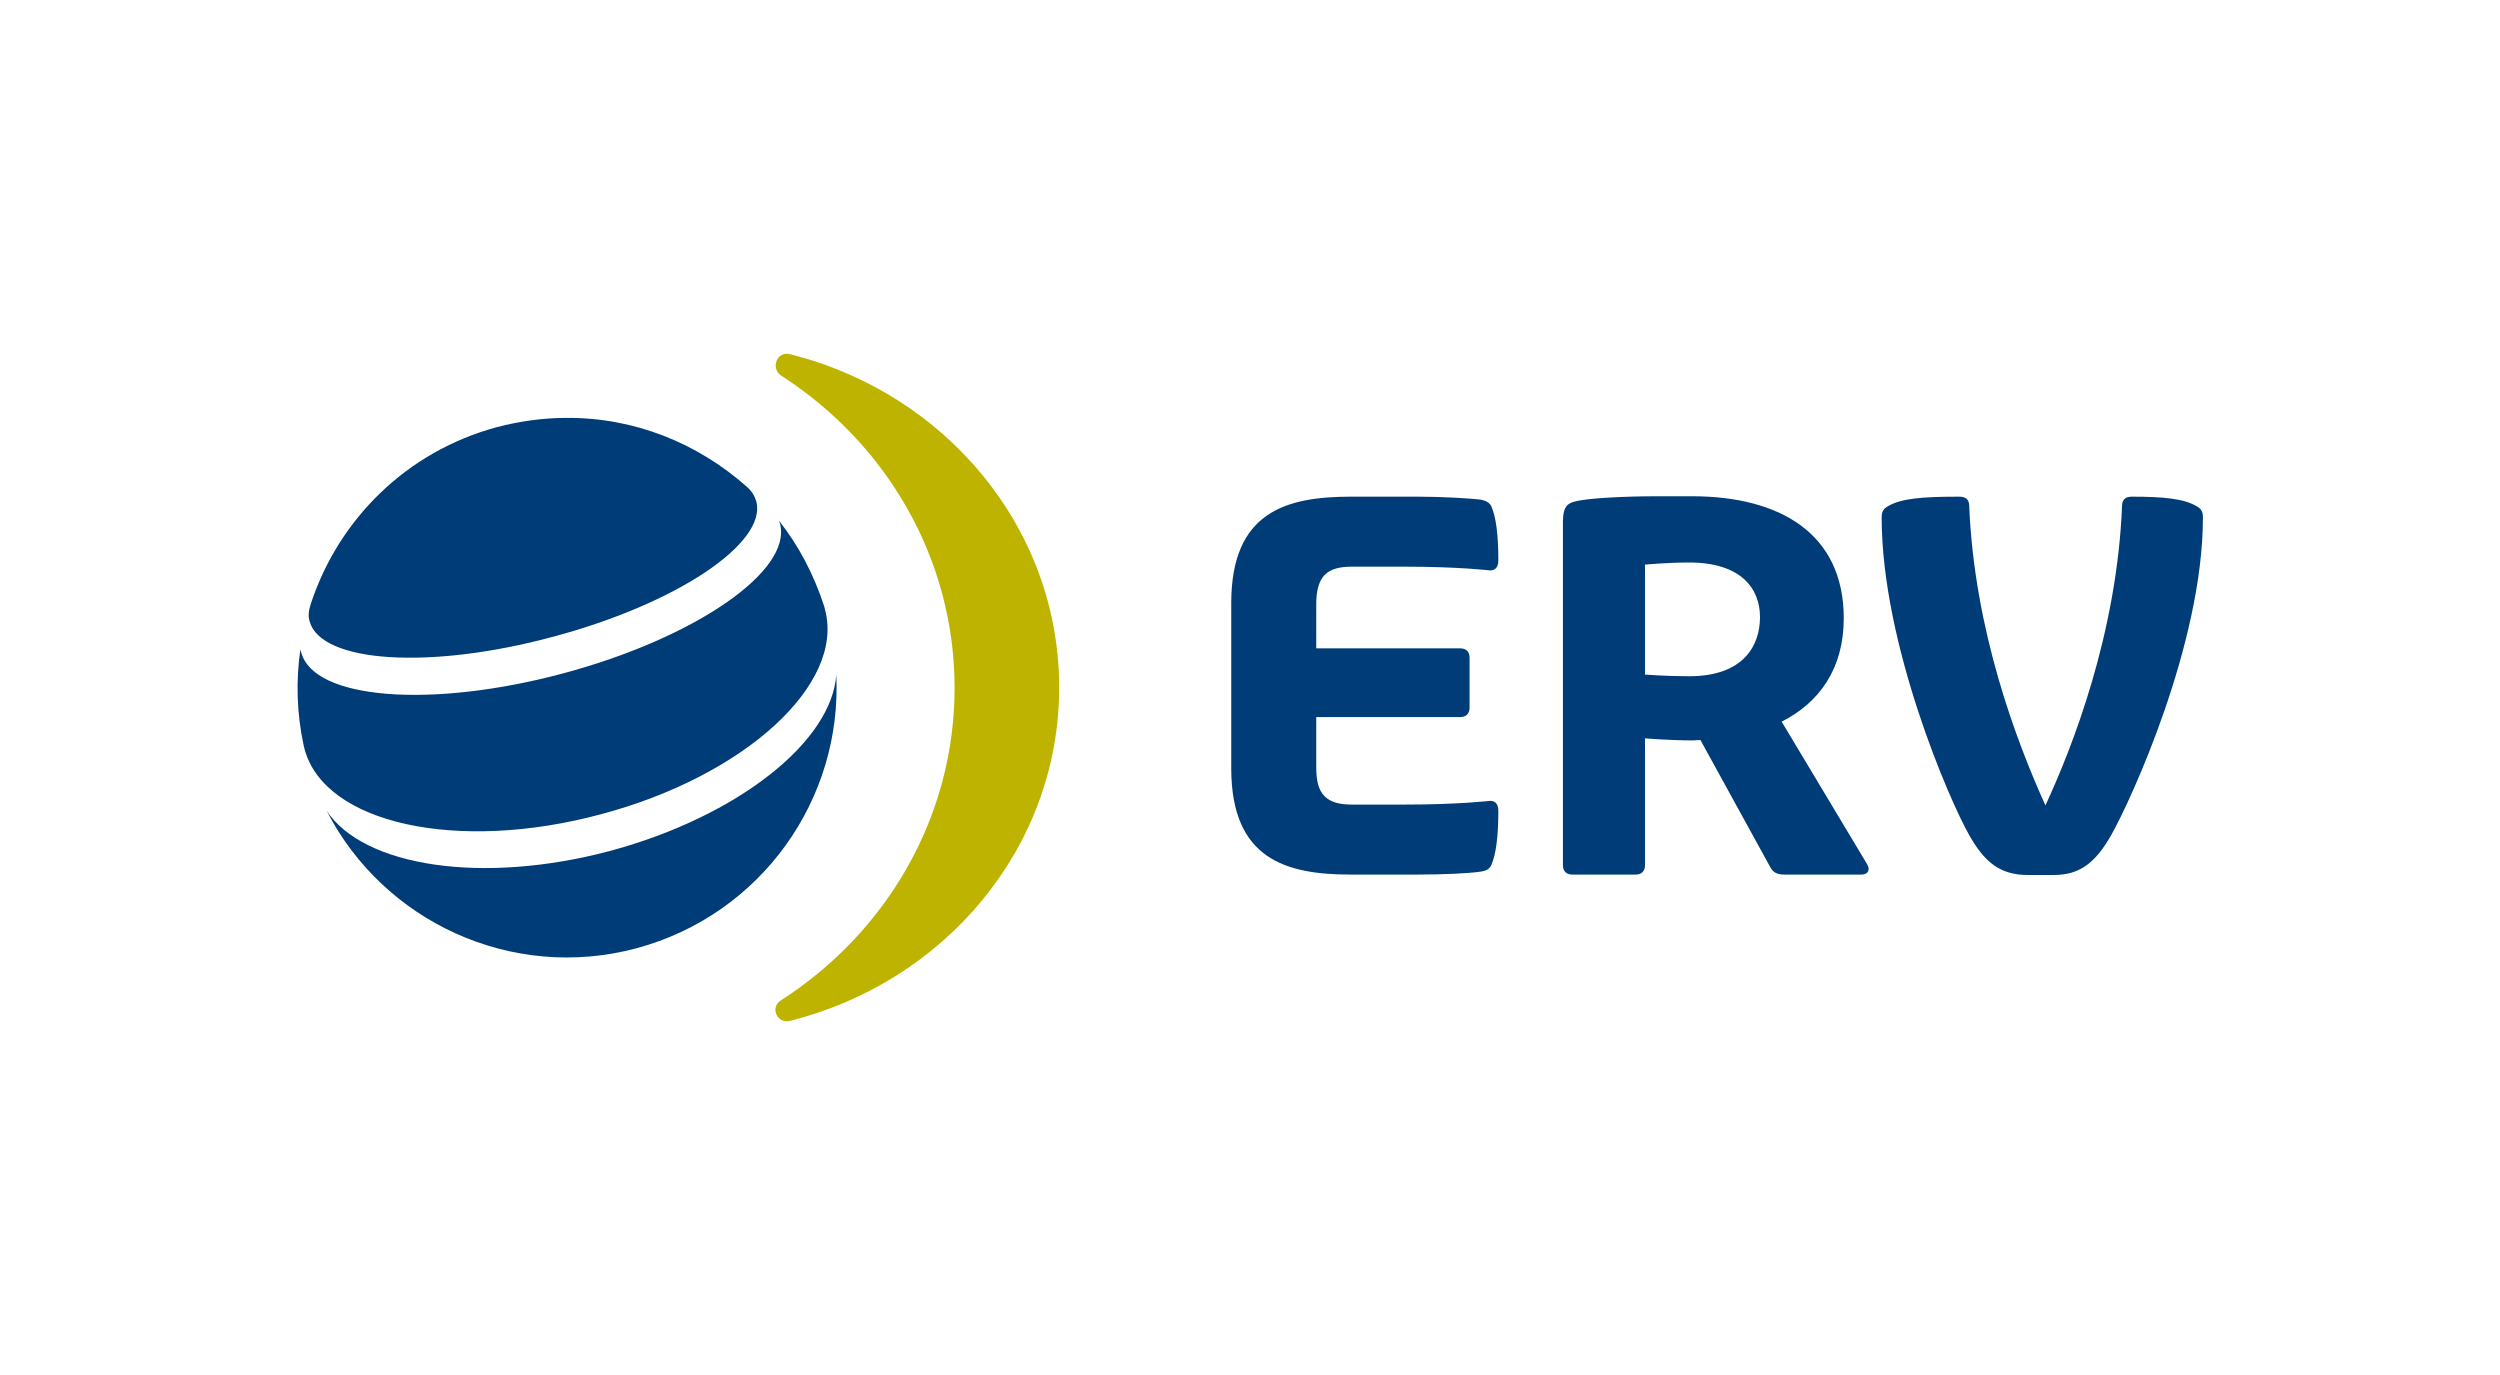 <svg xmlns="http://www.w3.org/2000/svg" xmlns:xlink="http://www.w3.org/1999/xlink" id="Layer_1" x="0px" y="0px" viewBox="2 255.9 600 330" style="enable-background:new 2 255.9 600 330;" xml:space="preserve"><style type="text/css">	.st0{fill:#003C78;}	.st1{fill:#BEB400;}</style><g>	<path id="path2675" class="st0" d="M317.9,411.5h34.5c1.5,0,2.3,0.8,2.3,2.3v11.9c0,1.5-0.8,2.3-2.3,2.3h-34.5V440  c0,3.2,0.5,5.5,2,7c1.5,1.5,3.7,2,6.6,2l12.5,0c13.2,0,20.6-0.9,20.6-0.9c1.3,0,2,0.8,2,2.4c0,6.4-0.6,10.4-1.6,12.8  c-0.4,1.1-1.2,1.6-2.7,1.8c-2.6,0.4-9.1,0.7-15.2,0.7h-15.9c-15.6,0-28.6-3.7-28.7-25.3v-40.1c0.1-21.6,13.1-25.3,28.7-25.3h15.9  c6.1,0,12.6,0.4,15.2,0.7c1.5,0.3,2.3,0.8,2.7,1.8c1,2.4,1.6,6.4,1.6,12.8c0,1.6-0.7,2.4-2,2.4c0,0-7.4-0.9-20.6-0.9h-12.5  c-2.9,0-5.1,0.5-6.6,2c-1.4,1.5-2,3.8-2,7V411.5z M407.4,418.2c13,0,17-7.3,17-14.2c0-6.9-4.6-13.1-17-13.1  c-5.1,0-10.6,0.5-10.6,0.5v26.4C396.8,417.8,401.9,418.2,407.4,418.2 M408.3,433.6c-5.7,0-11.5-0.5-11.5-0.5v30.4  c0,1.5-0.8,2.3-2.3,2.3h-15.1c-1.5,0-2.3-0.8-2.3-2.3V381c0.1-3.9,1.1-4.6,4.8-5.1c2.4-0.4,9.3-0.9,18-0.9h8.5  c20.5,0.1,36.1,8.7,36.1,29.3c0,12-5.8,20.2-14.9,24.8l20.5,34.2c0.8,1.3,0.3,2.5-1.4,2.5h-18.4c-1.8,0-2.8-0.5-3.5-1.9l-16.7-30.4  L408.3,433.6z M529.2,377.4c1.1,0.6,1.5,1.3,1.5,2.7c0,30.3-17.3,67.9-22,76.2c-3.7,6.5-7.4,9.6-13.8,9.6l-6.2,0  c-6.6,0-10.4-3-14.1-9.6c-4.7-8.2-21-45.8-21-76.2c0-1.4,0.4-2.1,1.5-2.7c3.2-1.9,8.3-2.3,17.1-2.3c1.3,0,2.3,0.4,2.4,2  c1.2,30,11.3,56.6,18.3,72.1c6.4-13.8,17.2-41.2,18.4-72.1c0.1-1.6,1.1-2,2.4-2C521.3,375.1,526.2,375.6,529.2,377.4"></path>	<path id="path2679" class="st1" d="M191.6,340.9c37.2,9.3,64.6,41.6,64.6,80c0,38.4-27.4,70.7-64.6,80c-3.2,0.8-4.8-3.3-2.2-4.9  c25.1-16.1,41.7-43.7,41.7-75c0-31.3-16.6-58.9-41.7-75C186.9,344.2,188.5,340.1,191.6,340.9"></path>	<path id="path2683" class="st0" d="M137.7,356.2c-5.4,0-11,0.8-16.4,2.2c-21.9,5.9-38.1,22.3-44.7,42.4c-0.5,1.5-0.7,2.9-0.3,4.2  c2.7,10,28.9,11.7,58.5,3.7c29.6-7.9,51.4-22.5,48.7-32.5c-0.4-1.3-1.1-2.5-2.3-3.5C169.4,362.2,154,356,137.7,356.2z M188.9,380.8  c0.1,0.3,0.2,0.5,0.3,0.8c3,11.3-20.3,27.4-52,35.9s-59.9,6.3-62.9-5c-0.1-0.3-0.2-0.5-0.2-0.8c-1.1,7.5-0.9,15.4,0.8,23.2l0.2,0.8  c4.8,17.9,36.7,24.9,71.2,15.6c34.5-9.2,58.5-31.2,53.7-49.1l-0.2-0.8C197.3,393.7,193.6,386.7,188.9,380.8z M202.7,417.8  c-1,16-23.5,34-54.2,42.3c-30.7,8.2-59.2,3.8-68.1-9.6c13.6,26.5,44.3,41,74.3,33C184.8,475.4,204.2,447.6,202.7,417.8z"></path></g></svg>